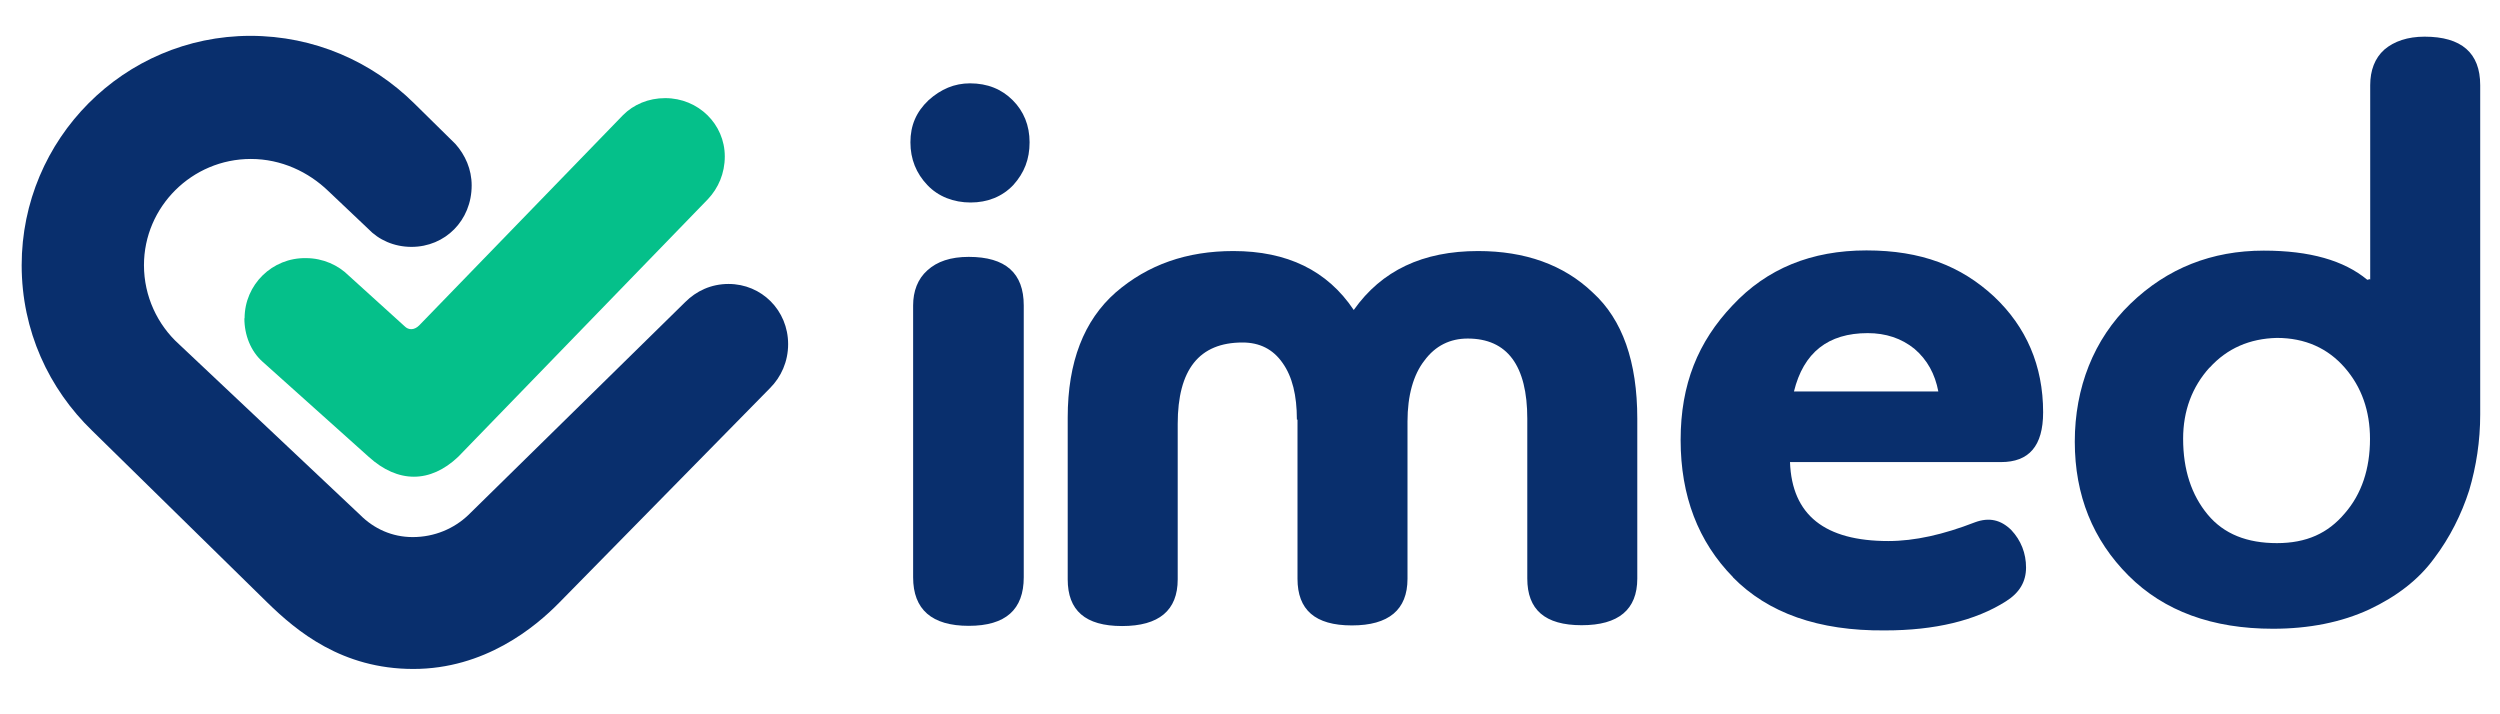 <?xml version="1.0" encoding="UTF-8"?><svg id="Capa_1" xmlns="http://www.w3.org/2000/svg" viewBox="0 0 120 34.26"><defs><style>.cls-1{fill:#05c08a;}.cls-1,.cls-2{stroke-width:0px;}.cls-2{fill:#092f6d;}</style></defs><path class="cls-2" d="m49.14,27.71c0,1.55-.87,2.33-2.64,2.33s-2.67-.78-2.67-2.33v-13.05c0-.68.22-1.27.68-1.68.47-.43,1.12-.65,1.99-.65,1.77,0,2.64.78,2.64,2.33v13.05h0Zm-.5-18.83c-.53.56-1.24.84-2.05.84s-1.55-.28-2.08-.84c-.53-.56-.81-1.24-.81-2.05s.28-1.46.87-2.02c.59-.53,1.24-.81,1.99-.81.84,0,1.52.28,2.05.81.53.53.81,1.21.81,2.02s-.25,1.46-.78,2.05"/><path class="cls-2" d="m62.25,20.13c0-1.15-.22-2.05-.68-2.7-.47-.68-1.12-.99-1.93-.99-2.08,0-3.11,1.3-3.11,3.91v7.46c0,1.49-.9,2.24-2.67,2.24s-2.61-.75-2.61-2.24v-7.77c0-2.67.78-4.66,2.3-6,1.55-1.34,3.42-1.99,5.65-1.99,2.58,0,4.51.93,5.78,2.83,1.34-1.9,3.32-2.83,5.97-2.83,2.24,0,4.1.65,5.5,1.99,1.43,1.3,2.14,3.32,2.14,6.06v7.67c0,1.49-.9,2.24-2.67,2.24s-2.61-.75-2.61-2.24v-7.67c0-2.55-.96-3.85-2.86-3.85-.84,0-1.55.34-2.08,1.06-.53.68-.81,1.68-.81,2.92v7.55c0,1.49-.9,2.24-2.67,2.24s-2.61-.75-2.61-2.24v-7.64h-.03Z"/><path class="cls-2" d="m86.11,18.79h6.93c-.16-.84-.53-1.52-1.15-2.05-.62-.5-1.37-.75-2.24-.75-1.9,0-3.08.93-3.54,2.8m-2.92,8.92c-1.68-1.71-2.52-3.91-2.52-6.59s.84-4.72,2.49-6.46c1.65-1.77,3.79-2.64,6.43-2.64s4.54.75,6.12,2.21c1.55,1.46,2.36,3.32,2.36,5.56,0,1.62-.68,2.39-2.02,2.39h-10.13c.09,2.55,1.68,3.79,4.72,3.79,1.27,0,2.64-.31,4.16-.9.68-.25,1.24-.12,1.74.37.47.5.71,1.12.71,1.8s-.31,1.21-.96,1.62c-1.46.93-3.42,1.4-5.81,1.4-3.2.03-5.62-.84-7.3-2.55"/><path class="cls-2" d="m106.06,17.64c-.84.93-1.27,2.08-1.27,3.42,0,1.49.4,2.7,1.18,3.64s1.9,1.37,3.32,1.37,2.45-.47,3.26-1.43c.81-.93,1.21-2.14,1.21-3.57,0-1.34-.4-2.49-1.21-3.42s-1.9-1.43-3.26-1.43c-1.3.03-2.39.5-3.23,1.43m7.71-4.23V4.09c0-.71.22-1.3.68-1.71.47-.4,1.12-.62,1.93-.62,1.77,0,2.67.78,2.67,2.33v15.81c0,1.27-.19,2.49-.53,3.64-.37,1.15-.93,2.27-1.68,3.26-.75,1.03-1.8,1.83-3.11,2.45-1.34.62-2.89.93-4.63.93-2.89,0-5.22-.84-6.93-2.55s-2.58-3.85-2.58-6.43.9-4.91,2.67-6.62,3.91-2.55,6.4-2.55c2.21,0,3.85.47,4.97,1.4l.12-.03Z"/><path class="cls-2" d="m1.04,12.73c0,3.14,1.3,5.93,3.39,7.95l8.39,8.23c1.43,1.4,3.6,3.2,7.02,3.2s5.84-1.99,7.02-3.2l10.1-10.28c.53-.53.87-1.27.87-2.11,0-1.62-1.27-2.89-2.86-2.89-.84,0-1.55.34-2.08.87l-10.41,10.22c-.68.65-1.62,1.06-2.67,1.06-.99,0-1.86-.4-2.52-1.06l-8.7-8.2c-1.03-.93-1.68-2.3-1.68-3.79,0-2.8,2.3-5.1,5.13-5.1,1.46,0,2.77.62,3.73,1.55l1.9,1.8c.5.53,1.24.87,2.08.87,1.62,0,2.89-1.27,2.89-2.95,0-.78-.31-1.46-.78-1.99l-1.99-1.96c-2.02-1.99-4.78-3.23-7.86-3.23C5.95,1.73,1.04,6.67,1.04,12.73"/><path class="cls-1" d="m11.73,15.28c0,.81.31,1.58.87,2.08l5.1,4.57c1.4,1.27,2.95,1.27,4.29,0l11.99-12.37c.5-.53.81-1.24.81-2.05,0-1.55-1.27-2.8-2.86-2.8-.81,0-1.52.31-2.02.81l-9.79,10.1c-.22.22-.5.25-.71.03l-2.67-2.42c-.5-.5-1.24-.84-2.05-.84-1.62-.03-2.95,1.27-2.95,2.89"/></svg>